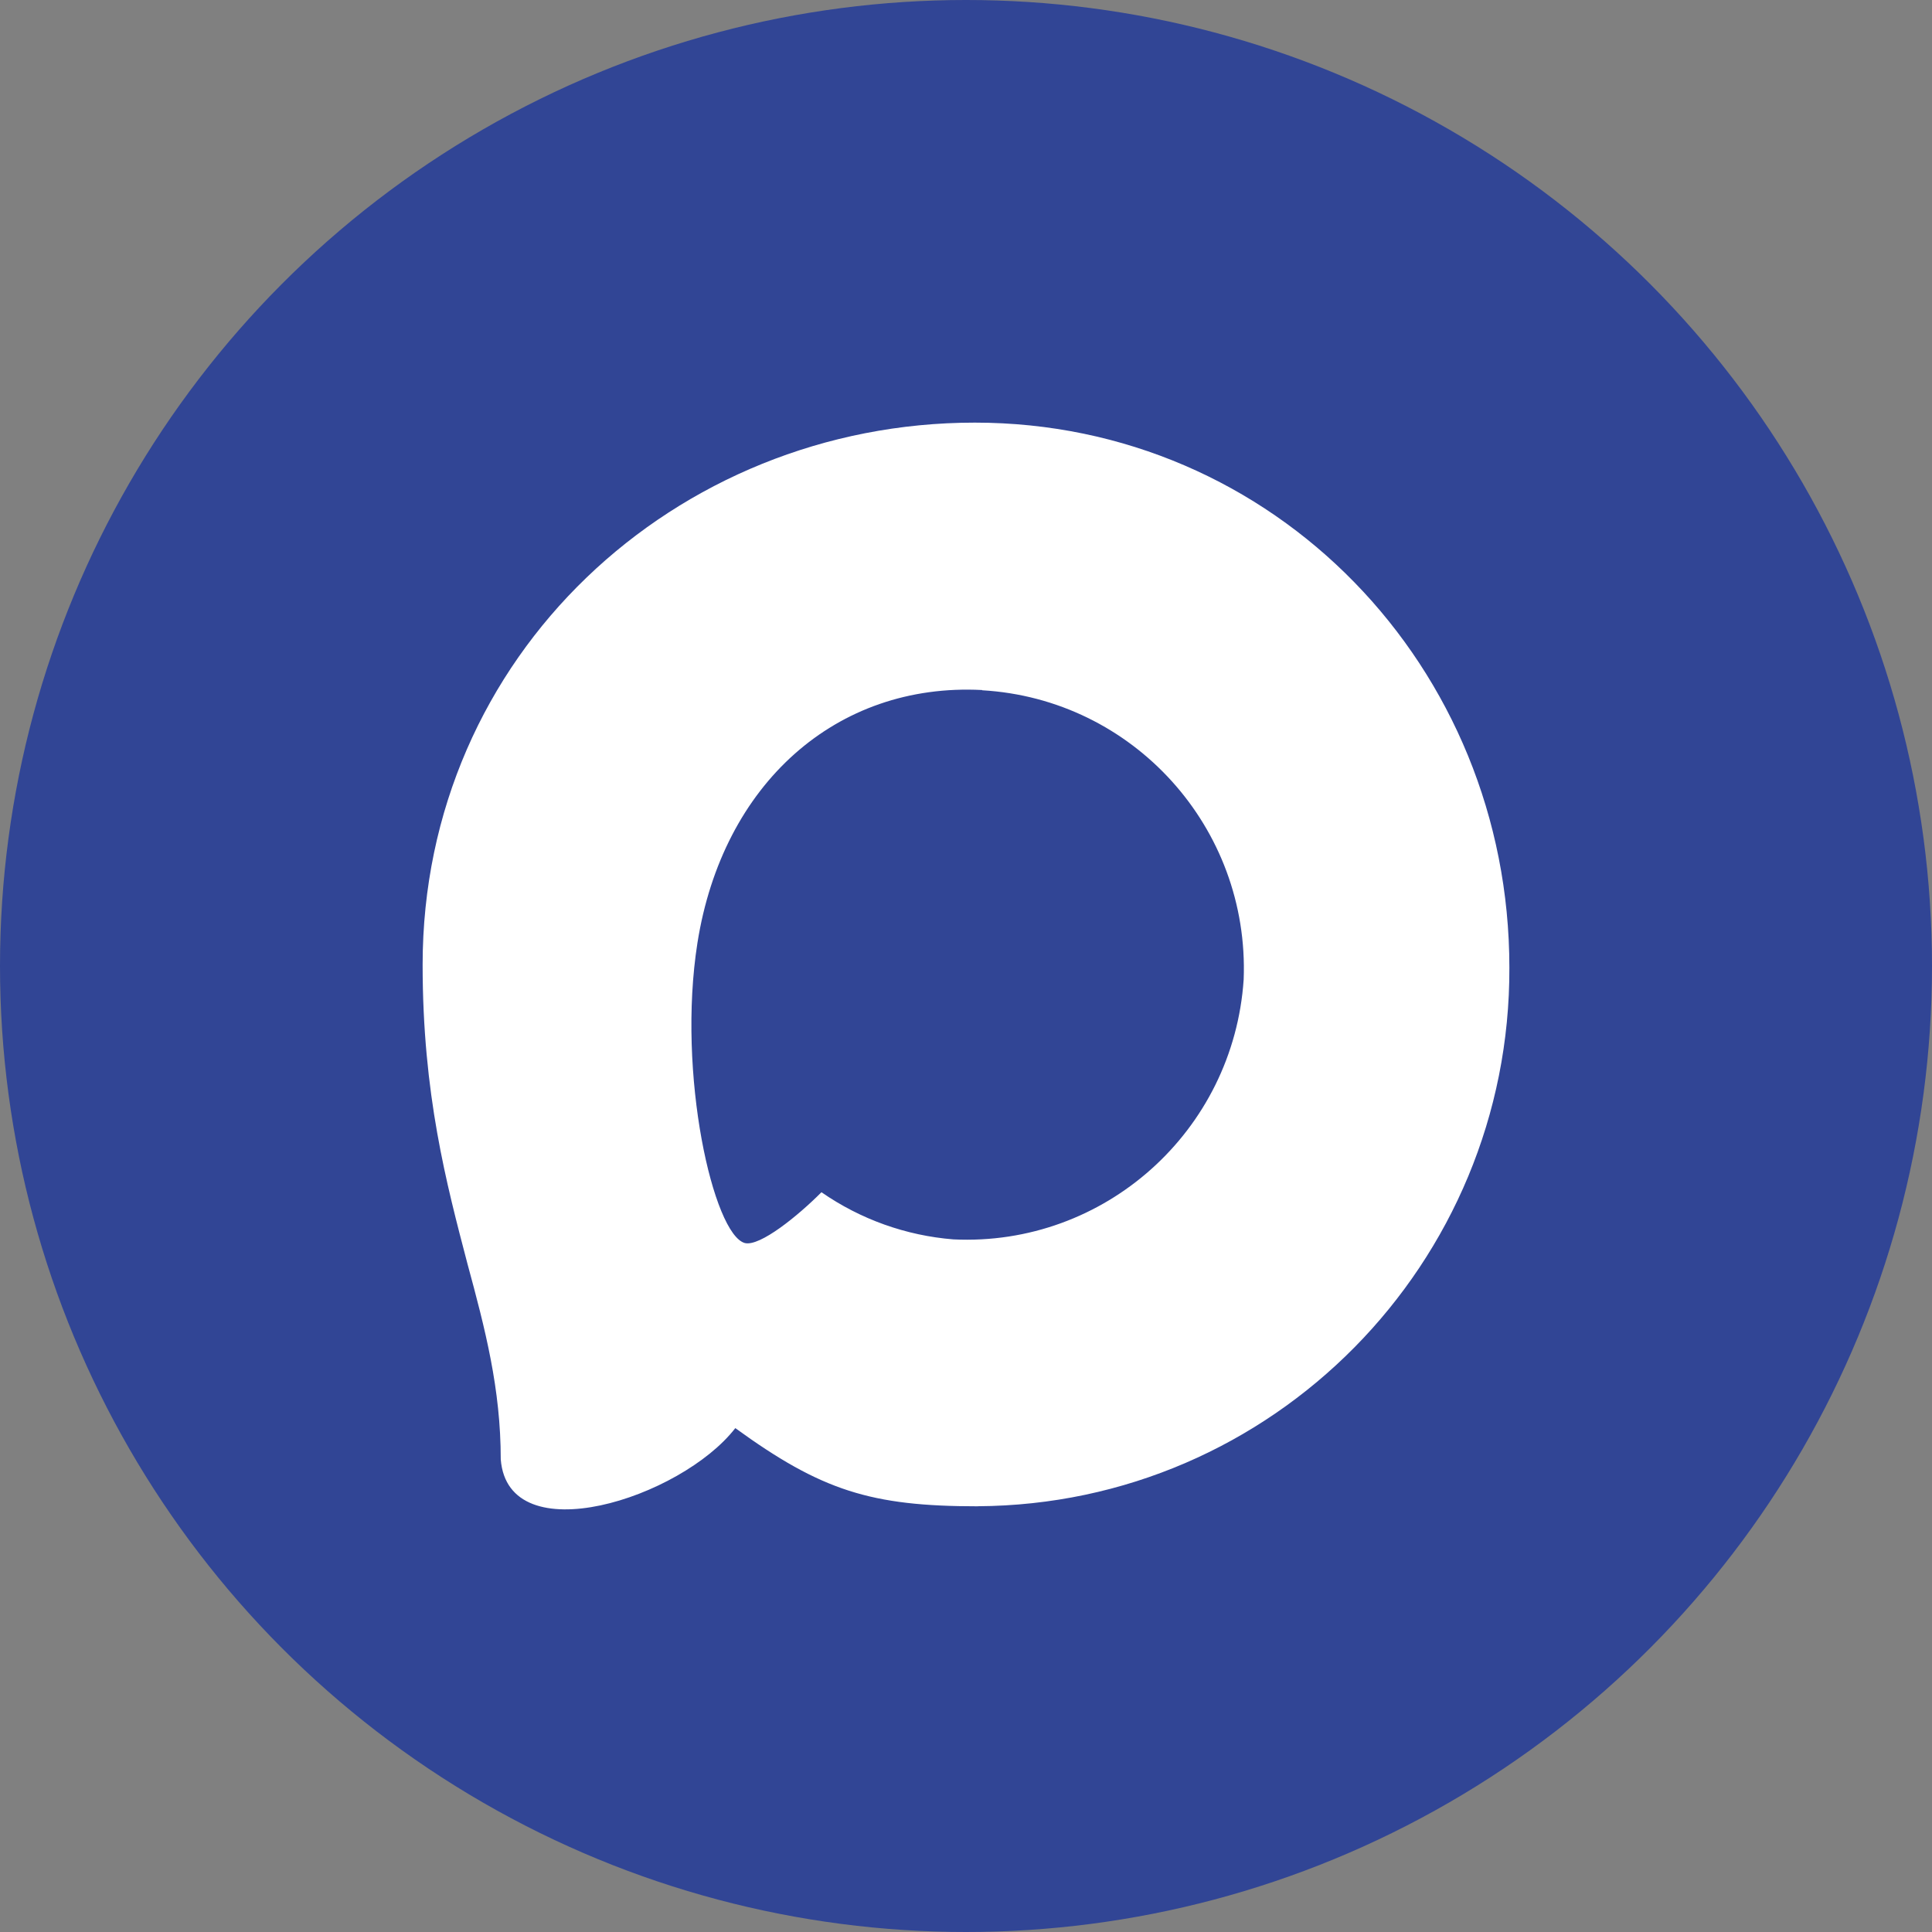 <svg width="32" height="32" viewBox="0 0 32 32" fill="none" xmlns="http://www.w3.org/2000/svg">
<rect x="0" y="0" width="32" height="32" fill="#808080" stroke="none"/>
<circle cx="16" cy="16" r="16" fill="#314595"/>
<path fill-rule="evenodd" clip-rule="evenodd" d="M16.193 24.949C14.427 24.949 13.606 24.69 12.179 23.654C11.277 24.819 8.418 25.73 8.294 24.172C8.294 23.002 8.036 22.013 7.743 20.934C7.395 19.605 7 18.124 7 15.979C7 10.855 11.186 7 16.146 7C21.106 7 25 11.045 25 16.026C25.017 20.93 21.077 24.922 16.193 24.948L16.193 24.949ZM16.266 11.429C13.851 11.304 11.969 12.983 11.552 15.616C11.208 17.796 11.818 20.451 12.338 20.589C12.587 20.649 13.215 20.14 13.606 19.747C14.253 20.196 15.006 20.465 15.79 20.528C18.292 20.649 20.431 18.735 20.599 16.224C20.697 13.708 18.77 11.577 16.267 11.433V11.429H16.266Z" fill="white"/>
</svg>
